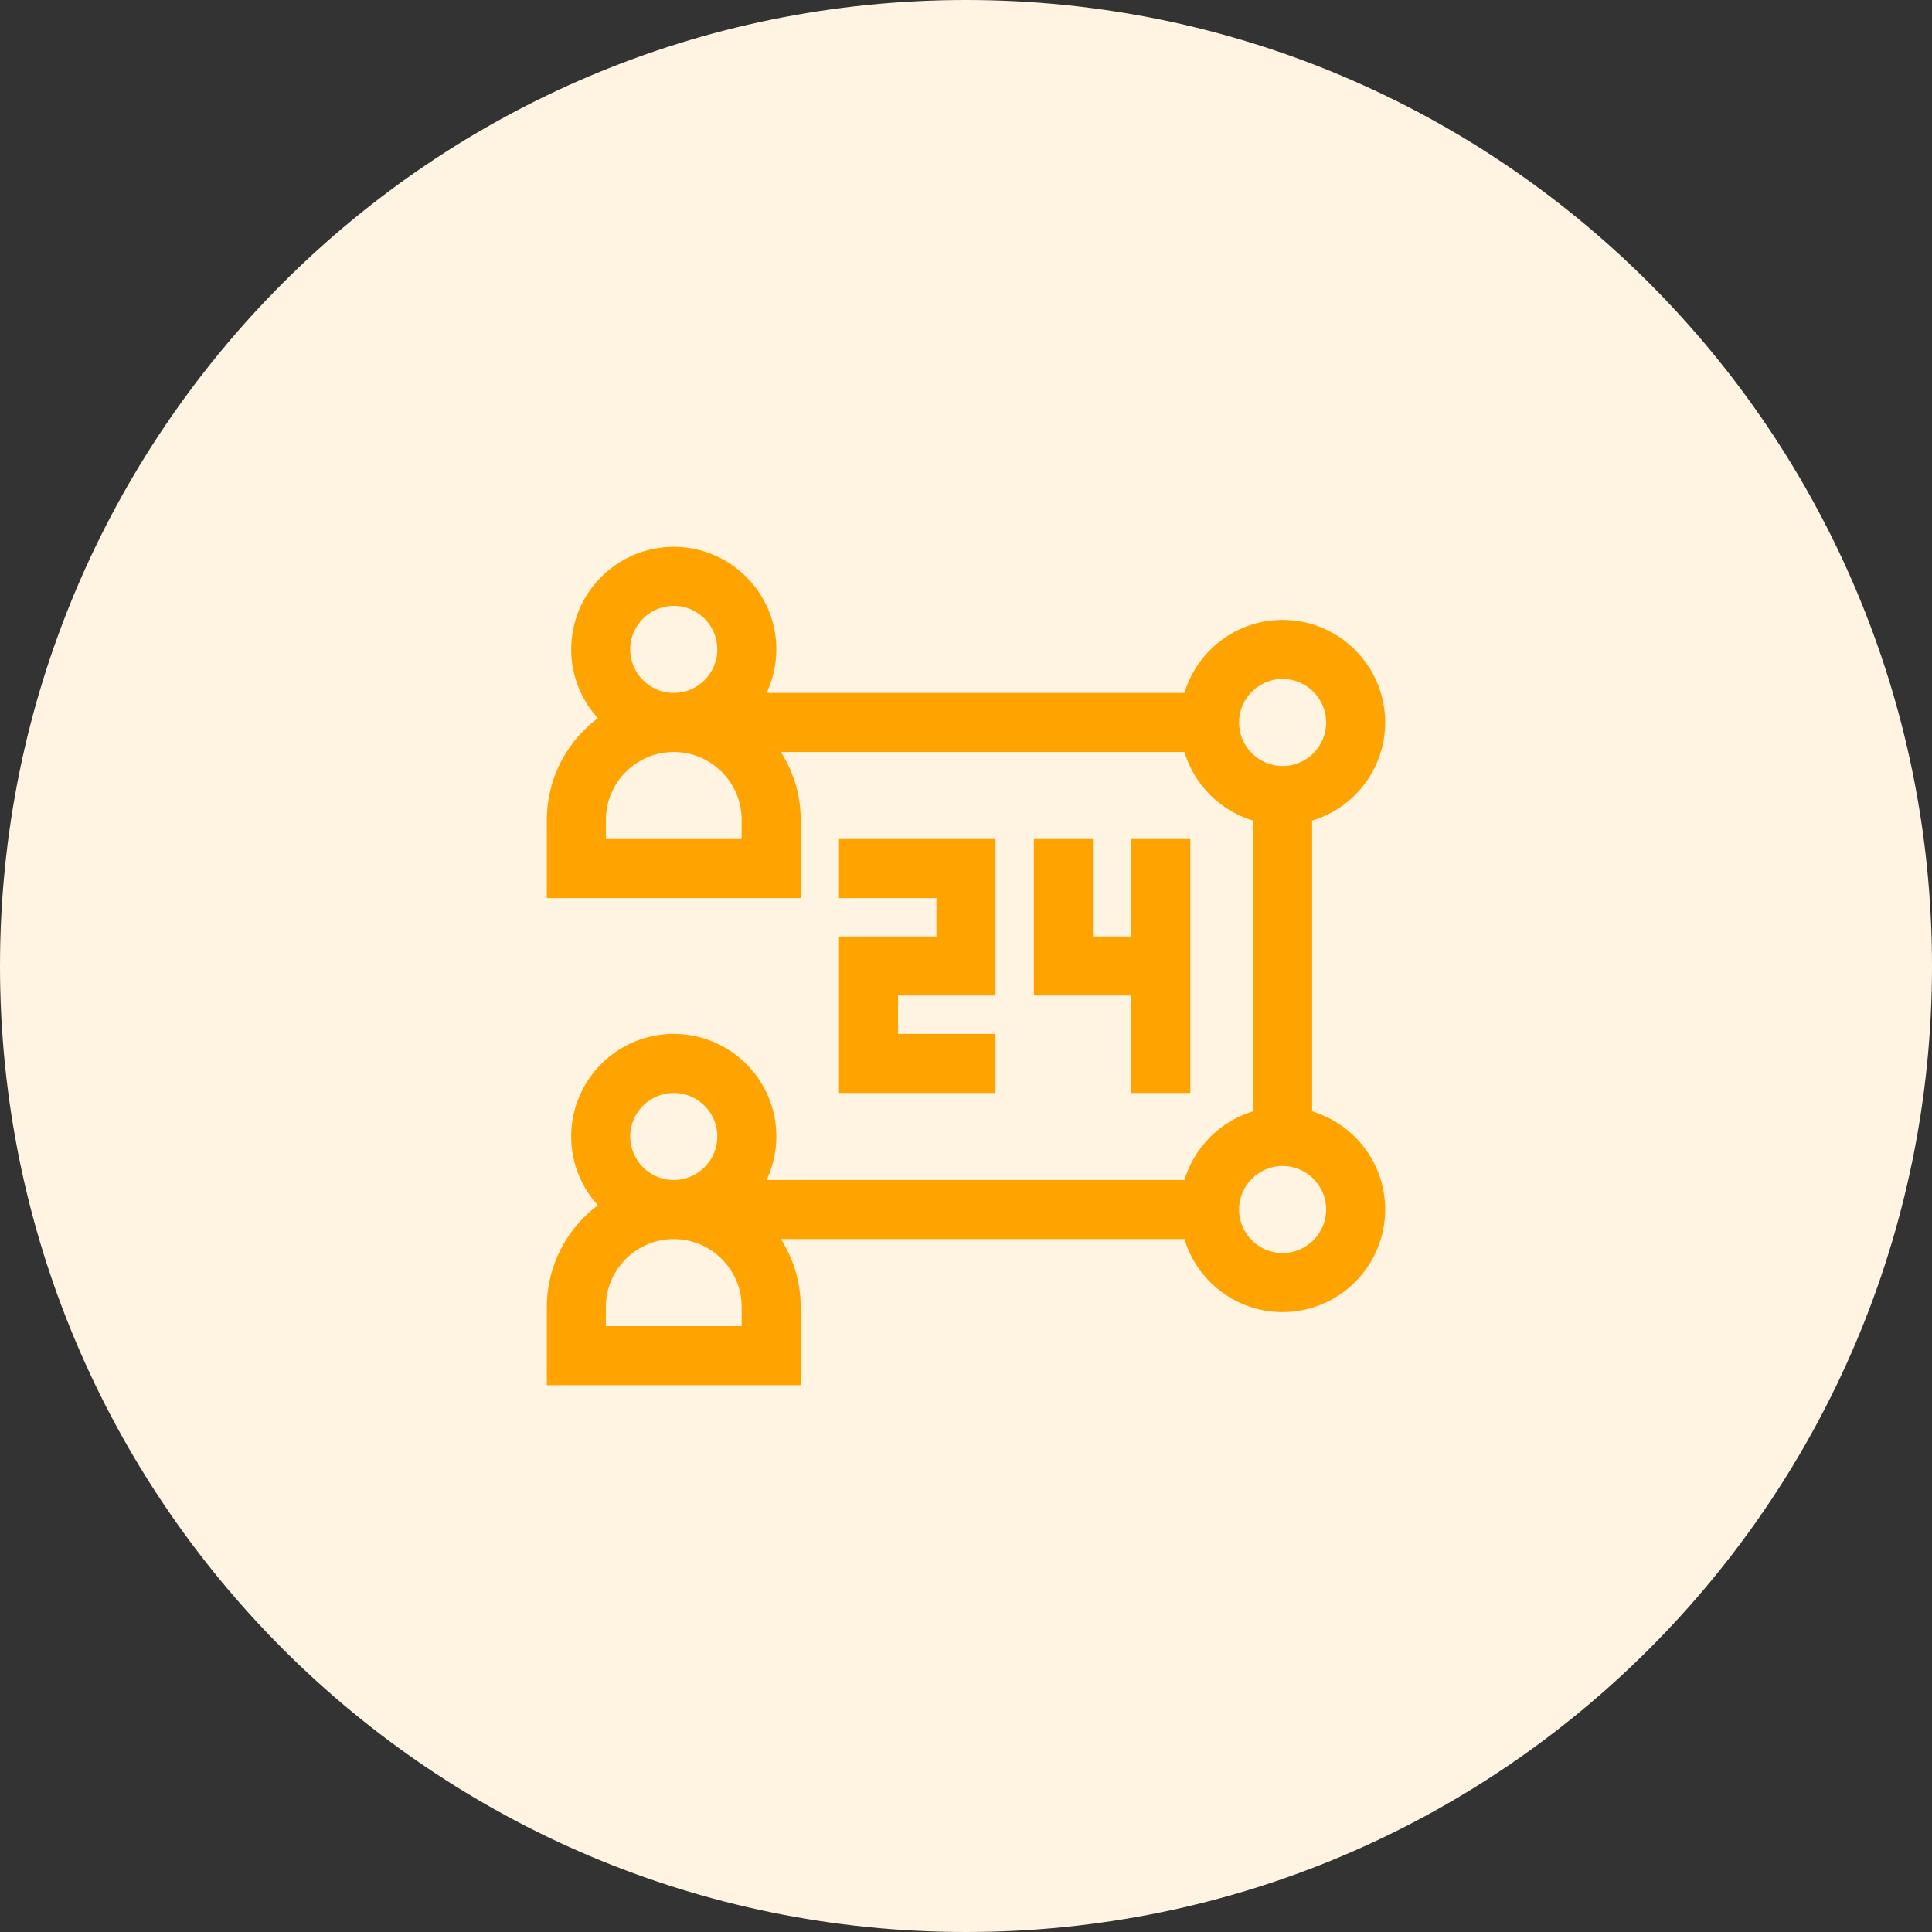 <svg width="56" height="56" viewBox="0 0 56 56" fill="none" xmlns="http://www.w3.org/2000/svg">
<rect x="0" y="0" width="56" height="56" fill="#333333" stroke="none"/>
<path d="M28 56C43.464 56 56 43.464 56 28C56 12.536 43.464 0 28 0C12.536 0 0 12.536 0 28C0 43.464 12.536 56 28 56Z" fill="#FFF4E1"/>
<path d="M19.529 15.925C21.128 15.925 22.428 17.225 22.428 18.823C22.428 19.305 22.308 19.76 22.099 20.16H34.387C34.729 18.94 35.849 18.043 37.177 18.043C38.775 18.043 40.075 19.343 40.075 20.941C40.075 22.269 39.177 23.389 37.957 23.73V32.269C39.177 32.61 40.075 33.731 40.075 35.059C40.075 36.657 38.775 37.957 37.177 37.957C35.849 37.957 34.729 37.06 34.387 35.84H22.494C22.896 36.421 23.134 37.124 23.134 37.883V40.075H15.925V37.883C15.925 36.672 16.525 35.6 17.442 34.946C16.942 34.425 16.631 33.72 16.631 32.941C16.631 31.343 17.931 30.043 19.529 30.043C21.128 30.043 22.428 31.343 22.428 32.941C22.428 33.424 22.308 33.878 22.099 34.278H34.387C34.659 33.307 35.424 32.541 36.395 32.269V23.73C35.424 23.458 34.659 22.693 34.387 21.722H22.494C22.896 22.303 23.134 23.006 23.134 23.765V25.957H15.925V23.765C15.925 22.554 16.525 21.482 17.442 20.828C16.942 20.307 16.631 19.602 16.631 18.823C16.631 17.225 17.931 15.925 19.529 15.925ZM19.529 35.84C18.403 35.84 17.486 36.757 17.486 37.883V38.514H21.572V37.883C21.572 36.757 20.655 35.84 19.529 35.84ZM37.177 33.722C36.44 33.722 35.84 34.322 35.84 35.059C35.84 35.796 36.44 36.395 37.177 36.395C37.914 36.395 38.514 35.795 38.514 35.059C38.514 34.322 37.914 33.722 37.177 33.722ZM19.529 31.605C18.792 31.605 18.192 32.204 18.192 32.941C18.192 33.678 18.792 34.278 19.529 34.278C20.266 34.278 20.866 33.678 20.866 32.941C20.866 32.204 20.266 31.605 19.529 31.605ZM19.529 21.722C18.403 21.722 17.486 22.638 17.486 23.765V24.395H21.572V23.765C21.572 22.638 20.655 21.722 19.529 21.722ZM37.177 19.605C36.44 19.605 35.84 20.204 35.84 20.941C35.84 21.678 36.44 22.278 37.177 22.278C37.914 22.278 38.514 21.678 38.514 20.941C38.514 20.204 37.914 19.605 37.177 19.605ZM19.529 17.486C18.792 17.486 18.192 18.086 18.192 18.823C18.192 19.56 18.792 20.16 19.529 20.16C20.266 20.16 20.866 19.56 20.866 18.823C20.866 18.086 20.266 17.486 19.529 17.486Z" fill="#FFA300" stroke="#FFA300" stroke-width="0.15"/>
<path d="M31.604 24.395V27.219H32.865V24.395H34.428V31.605H32.865V28.781H30.042V24.395H31.604Z" fill="#FFA300" stroke="#FFA300" stroke-width="0.15"/>
<path d="M28.779 24.395V28.781H25.955V30.043H28.779V31.605H24.394V27.219H27.217V25.957H24.394V24.395H28.779Z" fill="#FFA300" stroke="#FFA300" stroke-width="0.15"/>
</svg>
